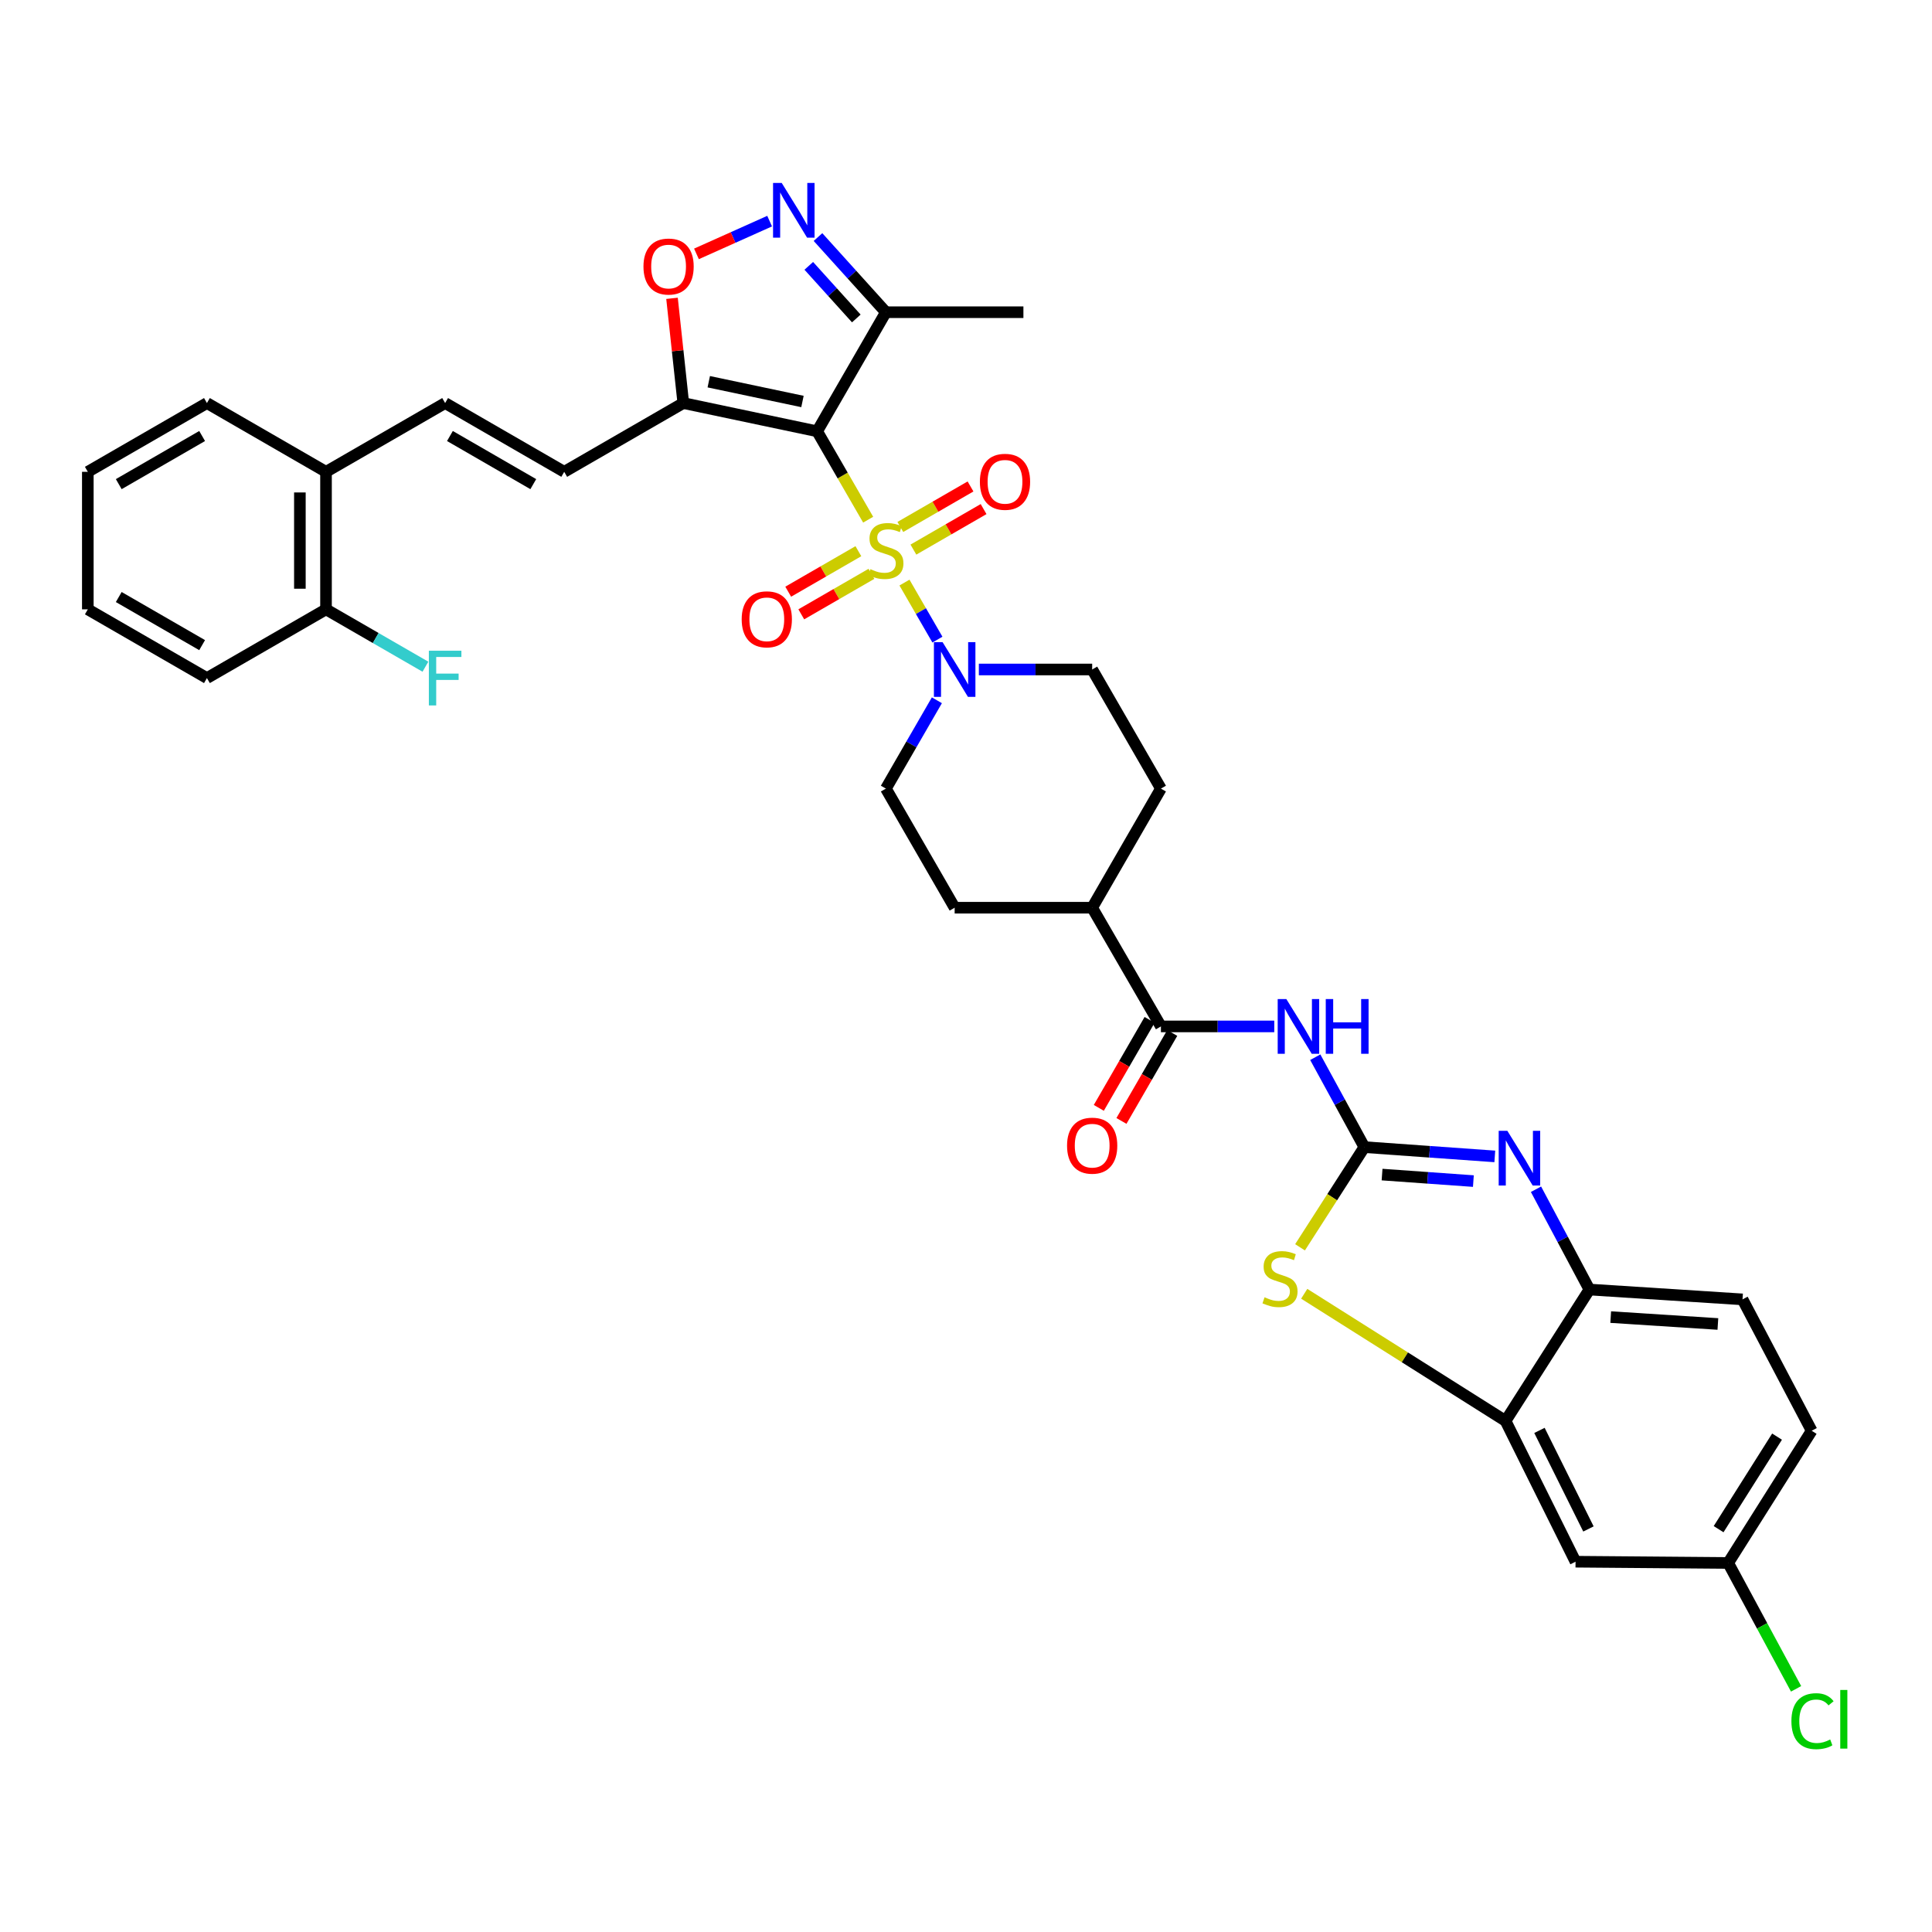 <?xml version='1.0' encoding='iso-8859-1'?>
<svg version='1.1' baseProfile='full'
              xmlns='http://www.w3.org/2000/svg'
                      xmlns:rdkit='http://www.rdkit.org/xml'
                      xmlns:xlink='http://www.w3.org/1999/xlink'
                  xml:space='preserve'
width='1000px' height='1000px' viewBox='0 0 1000 1000'>
<!-- END OF HEADER -->
<rect style='opacity:1.0;fill:#FFFFFF;stroke:none' width='1000' height='1000' x='0' y='0'> </rect>
<path class='bond-0' d='M 449.358,268.987 L 436.158,246.114' style='fill:none;fill-rule:evenodd;stroke:#CCCC00;stroke-width:6px;stroke-linecap:butt;stroke-linejoin:miter;stroke-opacity:1' />
<path class='bond-0' d='M 436.158,246.114 L 422.957,223.24' style='fill:none;fill-rule:evenodd;stroke:#000000;stroke-width:6px;stroke-linecap:butt;stroke-linejoin:miter;stroke-opacity:1' />
<path class='bond-5' d='M 468.155,301.546 L 476.68,316.306' style='fill:none;fill-rule:evenodd;stroke:#CCCC00;stroke-width:6px;stroke-linecap:butt;stroke-linejoin:miter;stroke-opacity:1' />
<path class='bond-5' d='M 476.68,316.306 L 485.204,331.066' style='fill:none;fill-rule:evenodd;stroke:#0000FF;stroke-width:6px;stroke-linecap:butt;stroke-linejoin:miter;stroke-opacity:1' />
<path class='bond-15' d='M 444.293,285.298 L 426.136,295.78' style='fill:none;fill-rule:evenodd;stroke:#CCCC00;stroke-width:6px;stroke-linecap:butt;stroke-linejoin:miter;stroke-opacity:1' />
<path class='bond-15' d='M 426.136,295.78 L 407.98,306.261' style='fill:none;fill-rule:evenodd;stroke:#FF0000;stroke-width:6px;stroke-linecap:butt;stroke-linejoin:miter;stroke-opacity:1' />
<path class='bond-15' d='M 451.056,297.013 L 432.899,307.495' style='fill:none;fill-rule:evenodd;stroke:#CCCC00;stroke-width:6px;stroke-linecap:butt;stroke-linejoin:miter;stroke-opacity:1' />
<path class='bond-15' d='M 432.899,307.495 L 414.743,317.976' style='fill:none;fill-rule:evenodd;stroke:#FF0000;stroke-width:6px;stroke-linecap:butt;stroke-linejoin:miter;stroke-opacity:1' />
<path class='bond-16' d='M 472.775,284.475 L 490.938,273.989' style='fill:none;fill-rule:evenodd;stroke:#CCCC00;stroke-width:6px;stroke-linecap:butt;stroke-linejoin:miter;stroke-opacity:1' />
<path class='bond-16' d='M 490.938,273.989 L 509.102,263.504' style='fill:none;fill-rule:evenodd;stroke:#FF0000;stroke-width:6px;stroke-linecap:butt;stroke-linejoin:miter;stroke-opacity:1' />
<path class='bond-16' d='M 466.012,272.76 L 484.176,262.274' style='fill:none;fill-rule:evenodd;stroke:#CCCC00;stroke-width:6px;stroke-linecap:butt;stroke-linejoin:miter;stroke-opacity:1' />
<path class='bond-16' d='M 484.176,262.274 L 502.339,251.789' style='fill:none;fill-rule:evenodd;stroke:#FF0000;stroke-width:6px;stroke-linecap:butt;stroke-linejoin:miter;stroke-opacity:1' />
<path class='bond-3' d='M 422.957,223.24 L 353.669,208.624' style='fill:none;fill-rule:evenodd;stroke:#000000;stroke-width:6px;stroke-linecap:butt;stroke-linejoin:miter;stroke-opacity:1' />
<path class='bond-3' d='M 415.356,207.812 L 366.854,197.58' style='fill:none;fill-rule:evenodd;stroke:#000000;stroke-width:6px;stroke-linecap:butt;stroke-linejoin:miter;stroke-opacity:1' />
<path class='bond-8' d='M 422.957,223.24 L 458.534,161.602' style='fill:none;fill-rule:evenodd;stroke:#000000;stroke-width:6px;stroke-linecap:butt;stroke-linejoin:miter;stroke-opacity:1' />
<path class='bond-1' d='M 706.192,593.747 L 693.485,570.48' style='fill:none;fill-rule:evenodd;stroke:#000000;stroke-width:6px;stroke-linecap:butt;stroke-linejoin:miter;stroke-opacity:1' />
<path class='bond-1' d='M 693.485,570.48 L 680.778,547.214' style='fill:none;fill-rule:evenodd;stroke:#0000FF;stroke-width:6px;stroke-linecap:butt;stroke-linejoin:miter;stroke-opacity:1' />
<path class='bond-2' d='M 706.192,593.747 L 739.95,596.152' style='fill:none;fill-rule:evenodd;stroke:#000000;stroke-width:6px;stroke-linecap:butt;stroke-linejoin:miter;stroke-opacity:1' />
<path class='bond-2' d='M 739.95,596.152 L 773.708,598.557' style='fill:none;fill-rule:evenodd;stroke:#0000FF;stroke-width:6px;stroke-linecap:butt;stroke-linejoin:miter;stroke-opacity:1' />
<path class='bond-2' d='M 715.358,607.961 L 738.988,609.645' style='fill:none;fill-rule:evenodd;stroke:#000000;stroke-width:6px;stroke-linecap:butt;stroke-linejoin:miter;stroke-opacity:1' />
<path class='bond-2' d='M 738.988,609.645 L 762.619,611.328' style='fill:none;fill-rule:evenodd;stroke:#0000FF;stroke-width:6px;stroke-linecap:butt;stroke-linejoin:miter;stroke-opacity:1' />
<path class='bond-7' d='M 706.192,593.747 L 689.542,619.675' style='fill:none;fill-rule:evenodd;stroke:#000000;stroke-width:6px;stroke-linecap:butt;stroke-linejoin:miter;stroke-opacity:1' />
<path class='bond-7' d='M 689.542,619.675 L 672.893,645.603' style='fill:none;fill-rule:evenodd;stroke:#CCCC00;stroke-width:6px;stroke-linecap:butt;stroke-linejoin:miter;stroke-opacity:1' />
<path class='bond-12' d='M 795.029,615.552 L 808.856,641.507' style='fill:none;fill-rule:evenodd;stroke:#0000FF;stroke-width:6px;stroke-linecap:butt;stroke-linejoin:miter;stroke-opacity:1' />
<path class='bond-12' d='M 808.856,641.507 L 822.682,667.462' style='fill:none;fill-rule:evenodd;stroke:#000000;stroke-width:6px;stroke-linecap:butt;stroke-linejoin:miter;stroke-opacity:1' />
<path class='bond-9' d='M 353.669,208.624 L 350.752,181.52' style='fill:none;fill-rule:evenodd;stroke:#000000;stroke-width:6px;stroke-linecap:butt;stroke-linejoin:miter;stroke-opacity:1' />
<path class='bond-9' d='M 350.752,181.52 L 347.836,154.416' style='fill:none;fill-rule:evenodd;stroke:#FF0000;stroke-width:6px;stroke-linecap:butt;stroke-linejoin:miter;stroke-opacity:1' />
<path class='bond-13' d='M 353.669,208.624 L 292.038,244.215' style='fill:none;fill-rule:evenodd;stroke:#000000;stroke-width:6px;stroke-linecap:butt;stroke-linejoin:miter;stroke-opacity:1' />
<path class='bond-4' d='M 659.554,531.274 L 630.222,531.274' style='fill:none;fill-rule:evenodd;stroke:#0000FF;stroke-width:6px;stroke-linecap:butt;stroke-linejoin:miter;stroke-opacity:1' />
<path class='bond-4' d='M 630.222,531.274 L 600.891,531.274' style='fill:none;fill-rule:evenodd;stroke:#000000;stroke-width:6px;stroke-linecap:butt;stroke-linejoin:miter;stroke-opacity:1' />
<path class='bond-19' d='M 506.652,346.525 L 535.979,346.525' style='fill:none;fill-rule:evenodd;stroke:#0000FF;stroke-width:6px;stroke-linecap:butt;stroke-linejoin:miter;stroke-opacity:1' />
<path class='bond-19' d='M 535.979,346.525 L 565.307,346.525' style='fill:none;fill-rule:evenodd;stroke:#000000;stroke-width:6px;stroke-linecap:butt;stroke-linejoin:miter;stroke-opacity:1' />
<path class='bond-20' d='M 484.929,362.464 L 471.731,385.321' style='fill:none;fill-rule:evenodd;stroke:#0000FF;stroke-width:6px;stroke-linecap:butt;stroke-linejoin:miter;stroke-opacity:1' />
<path class='bond-20' d='M 471.731,385.321 L 458.534,408.178' style='fill:none;fill-rule:evenodd;stroke:#000000;stroke-width:6px;stroke-linecap:butt;stroke-linejoin:miter;stroke-opacity:1' />
<path class='bond-6' d='M 423.391,122.702 L 440.962,142.152' style='fill:none;fill-rule:evenodd;stroke:#0000FF;stroke-width:6px;stroke-linecap:butt;stroke-linejoin:miter;stroke-opacity:1' />
<path class='bond-6' d='M 440.962,142.152 L 458.534,161.602' style='fill:none;fill-rule:evenodd;stroke:#000000;stroke-width:6px;stroke-linecap:butt;stroke-linejoin:miter;stroke-opacity:1' />
<path class='bond-6' d='M 418.625,137.605 L 430.925,151.22' style='fill:none;fill-rule:evenodd;stroke:#0000FF;stroke-width:6px;stroke-linecap:butt;stroke-linejoin:miter;stroke-opacity:1' />
<path class='bond-6' d='M 430.925,151.22 L 443.225,164.835' style='fill:none;fill-rule:evenodd;stroke:#000000;stroke-width:6px;stroke-linecap:butt;stroke-linejoin:miter;stroke-opacity:1' />
<path class='bond-37' d='M 398.358,114.452 L 379.423,122.933' style='fill:none;fill-rule:evenodd;stroke:#0000FF;stroke-width:6px;stroke-linecap:butt;stroke-linejoin:miter;stroke-opacity:1' />
<path class='bond-37' d='M 379.423,122.933 L 360.489,131.413' style='fill:none;fill-rule:evenodd;stroke:#FF0000;stroke-width:6px;stroke-linecap:butt;stroke-linejoin:miter;stroke-opacity:1' />
<path class='bond-11' d='M 675.061,669.656 L 727.168,702.561' style='fill:none;fill-rule:evenodd;stroke:#CCCC00;stroke-width:6px;stroke-linecap:butt;stroke-linejoin:miter;stroke-opacity:1' />
<path class='bond-11' d='M 727.168,702.561 L 779.275,735.465' style='fill:none;fill-rule:evenodd;stroke:#000000;stroke-width:6px;stroke-linecap:butt;stroke-linejoin:miter;stroke-opacity:1' />
<path class='bond-31' d='M 458.534,161.602 L 529.716,161.602' style='fill:none;fill-rule:evenodd;stroke:#000000;stroke-width:6px;stroke-linecap:butt;stroke-linejoin:miter;stroke-opacity:1' />
<path class='bond-10' d='M 600.891,531.274 L 565.307,469.831' style='fill:none;fill-rule:evenodd;stroke:#000000;stroke-width:6px;stroke-linecap:butt;stroke-linejoin:miter;stroke-opacity:1' />
<path class='bond-22' d='M 595.033,527.893 L 581.889,550.662' style='fill:none;fill-rule:evenodd;stroke:#000000;stroke-width:6px;stroke-linecap:butt;stroke-linejoin:miter;stroke-opacity:1' />
<path class='bond-22' d='M 581.889,550.662 L 568.744,573.432' style='fill:none;fill-rule:evenodd;stroke:#FF0000;stroke-width:6px;stroke-linecap:butt;stroke-linejoin:miter;stroke-opacity:1' />
<path class='bond-22' d='M 606.748,534.656 L 593.604,557.425' style='fill:none;fill-rule:evenodd;stroke:#000000;stroke-width:6px;stroke-linecap:butt;stroke-linejoin:miter;stroke-opacity:1' />
<path class='bond-22' d='M 593.604,557.425 L 580.459,580.195' style='fill:none;fill-rule:evenodd;stroke:#FF0000;stroke-width:6px;stroke-linecap:butt;stroke-linejoin:miter;stroke-opacity:1' />
<path class='bond-17' d='M 779.275,735.465 L 815.498,808.339' style='fill:none;fill-rule:evenodd;stroke:#000000;stroke-width:6px;stroke-linecap:butt;stroke-linejoin:miter;stroke-opacity:1' />
<path class='bond-17' d='M 796.822,740.375 L 822.178,791.387' style='fill:none;fill-rule:evenodd;stroke:#000000;stroke-width:6px;stroke-linecap:butt;stroke-linejoin:miter;stroke-opacity:1' />
<path class='bond-39' d='M 779.275,735.465 L 822.682,667.462' style='fill:none;fill-rule:evenodd;stroke:#000000;stroke-width:6px;stroke-linecap:butt;stroke-linejoin:miter;stroke-opacity:1' />
<path class='bond-24' d='M 822.682,667.462 L 901.928,672.557' style='fill:none;fill-rule:evenodd;stroke:#000000;stroke-width:6px;stroke-linecap:butt;stroke-linejoin:miter;stroke-opacity:1' />
<path class='bond-24' d='M 833.701,681.725 L 889.173,685.292' style='fill:none;fill-rule:evenodd;stroke:#000000;stroke-width:6px;stroke-linecap:butt;stroke-linejoin:miter;stroke-opacity:1' />
<path class='bond-14' d='M 292.038,244.215 L 230.4,208.624' style='fill:none;fill-rule:evenodd;stroke:#000000;stroke-width:6px;stroke-linecap:butt;stroke-linejoin:miter;stroke-opacity:1' />
<path class='bond-14' d='M 276.028,250.591 L 232.881,225.677' style='fill:none;fill-rule:evenodd;stroke:#000000;stroke-width:6px;stroke-linecap:butt;stroke-linejoin:miter;stroke-opacity:1' />
<path class='bond-21' d='M 230.4,208.624 L 168.746,244.215' style='fill:none;fill-rule:evenodd;stroke:#000000;stroke-width:6px;stroke-linecap:butt;stroke-linejoin:miter;stroke-opacity:1' />
<path class='bond-27' d='M 815.498,808.339 L 894.503,808.985' style='fill:none;fill-rule:evenodd;stroke:#000000;stroke-width:6px;stroke-linecap:butt;stroke-linejoin:miter;stroke-opacity:1' />
<path class='bond-18' d='M 565.307,469.831 L 494.132,469.831' style='fill:none;fill-rule:evenodd;stroke:#000000;stroke-width:6px;stroke-linecap:butt;stroke-linejoin:miter;stroke-opacity:1' />
<path class='bond-36' d='M 565.307,469.831 L 600.891,408.178' style='fill:none;fill-rule:evenodd;stroke:#000000;stroke-width:6px;stroke-linecap:butt;stroke-linejoin:miter;stroke-opacity:1' />
<path class='bond-25' d='M 565.307,346.525 L 600.891,408.178' style='fill:none;fill-rule:evenodd;stroke:#000000;stroke-width:6px;stroke-linecap:butt;stroke-linejoin:miter;stroke-opacity:1' />
<path class='bond-26' d='M 458.534,408.178 L 494.132,469.831' style='fill:none;fill-rule:evenodd;stroke:#000000;stroke-width:6px;stroke-linecap:butt;stroke-linejoin:miter;stroke-opacity:1' />
<path class='bond-23' d='M 168.746,244.215 L 168.746,315.397' style='fill:none;fill-rule:evenodd;stroke:#000000;stroke-width:6px;stroke-linecap:butt;stroke-linejoin:miter;stroke-opacity:1' />
<path class='bond-23' d='M 155.219,254.892 L 155.219,304.72' style='fill:none;fill-rule:evenodd;stroke:#000000;stroke-width:6px;stroke-linecap:butt;stroke-linejoin:miter;stroke-opacity:1' />
<path class='bond-32' d='M 168.746,244.215 L 107.108,208.624' style='fill:none;fill-rule:evenodd;stroke:#000000;stroke-width:6px;stroke-linecap:butt;stroke-linejoin:miter;stroke-opacity:1' />
<path class='bond-28' d='M 168.746,315.397 L 194.473,330.243' style='fill:none;fill-rule:evenodd;stroke:#000000;stroke-width:6px;stroke-linecap:butt;stroke-linejoin:miter;stroke-opacity:1' />
<path class='bond-28' d='M 194.473,330.243 L 220.2,345.088' style='fill:none;fill-rule:evenodd;stroke:#33CCCC;stroke-width:6px;stroke-linecap:butt;stroke-linejoin:miter;stroke-opacity:1' />
<path class='bond-33' d='M 168.746,315.397 L 107.108,350.974' style='fill:none;fill-rule:evenodd;stroke:#000000;stroke-width:6px;stroke-linecap:butt;stroke-linejoin:miter;stroke-opacity:1' />
<path class='bond-29' d='M 901.928,672.557 L 937.715,740.553' style='fill:none;fill-rule:evenodd;stroke:#000000;stroke-width:6px;stroke-linecap:butt;stroke-linejoin:miter;stroke-opacity:1' />
<path class='bond-30' d='M 894.503,808.985 L 912.077,841.563' style='fill:none;fill-rule:evenodd;stroke:#000000;stroke-width:6px;stroke-linecap:butt;stroke-linejoin:miter;stroke-opacity:1' />
<path class='bond-30' d='M 912.077,841.563 L 929.65,874.141' style='fill:none;fill-rule:evenodd;stroke:#00CC00;stroke-width:6px;stroke-linecap:butt;stroke-linejoin:miter;stroke-opacity:1' />
<path class='bond-40' d='M 894.503,808.985 L 937.715,740.553' style='fill:none;fill-rule:evenodd;stroke:#000000;stroke-width:6px;stroke-linecap:butt;stroke-linejoin:miter;stroke-opacity:1' />
<path class='bond-40' d='M 889.547,791.498 L 919.795,743.595' style='fill:none;fill-rule:evenodd;stroke:#000000;stroke-width:6px;stroke-linecap:butt;stroke-linejoin:miter;stroke-opacity:1' />
<path class='bond-35' d='M 107.108,208.624 L 45.455,244.215' style='fill:none;fill-rule:evenodd;stroke:#000000;stroke-width:6px;stroke-linecap:butt;stroke-linejoin:miter;stroke-opacity:1' />
<path class='bond-35' d='M 104.623,225.678 L 61.465,250.591' style='fill:none;fill-rule:evenodd;stroke:#000000;stroke-width:6px;stroke-linecap:butt;stroke-linejoin:miter;stroke-opacity:1' />
<path class='bond-38' d='M 107.108,350.974 L 45.455,315.397' style='fill:none;fill-rule:evenodd;stroke:#000000;stroke-width:6px;stroke-linecap:butt;stroke-linejoin:miter;stroke-opacity:1' />
<path class='bond-38' d='M 104.621,333.921 L 61.463,309.017' style='fill:none;fill-rule:evenodd;stroke:#000000;stroke-width:6px;stroke-linecap:butt;stroke-linejoin:miter;stroke-opacity:1' />
<path class='bond-34' d='M 45.455,315.397 L 45.455,244.215' style='fill:none;fill-rule:evenodd;stroke:#000000;stroke-width:6px;stroke-linecap:butt;stroke-linejoin:miter;stroke-opacity:1' />
<path  class='atom-0' d='M 450.534 294.606
Q 450.854 294.726, 452.174 295.286
Q 453.494 295.846, 454.934 296.206
Q 456.414 296.526, 457.854 296.526
Q 460.534 296.526, 462.094 295.246
Q 463.654 293.926, 463.654 291.646
Q 463.654 290.086, 462.854 289.126
Q 462.094 288.166, 460.894 287.646
Q 459.694 287.126, 457.694 286.526
Q 455.174 285.766, 453.654 285.046
Q 452.174 284.326, 451.094 282.806
Q 450.054 281.286, 450.054 278.726
Q 450.054 275.166, 452.454 272.966
Q 454.894 270.766, 459.694 270.766
Q 462.974 270.766, 466.694 272.326
L 465.774 275.406
Q 462.374 274.006, 459.814 274.006
Q 457.054 274.006, 455.534 275.166
Q 454.014 276.286, 454.054 278.246
Q 454.054 279.766, 454.814 280.686
Q 455.614 281.606, 456.734 282.126
Q 457.894 282.646, 459.814 283.246
Q 462.374 284.046, 463.894 284.846
Q 465.414 285.646, 466.494 287.286
Q 467.614 288.886, 467.614 291.646
Q 467.614 295.566, 464.974 297.686
Q 462.374 299.766, 458.014 299.766
Q 455.494 299.766, 453.574 299.206
Q 451.694 298.686, 449.454 297.766
L 450.534 294.606
' fill='#CCCC00'/>
<path  class='atom-3' d='M 780.2 585.306
L 789.48 600.306
Q 790.4 601.786, 791.88 604.466
Q 793.36 607.146, 793.44 607.306
L 793.44 585.306
L 797.2 585.306
L 797.2 613.626
L 793.32 613.626
L 783.36 597.226
Q 782.2 595.306, 780.96 593.106
Q 779.76 590.906, 779.4 590.226
L 779.4 613.626
L 775.72 613.626
L 775.72 585.306
L 780.2 585.306
' fill='#0000FF'/>
<path  class='atom-5' d='M 665.813 517.114
L 675.093 532.114
Q 676.013 533.594, 677.493 536.274
Q 678.973 538.954, 679.053 539.114
L 679.053 517.114
L 682.813 517.114
L 682.813 545.434
L 678.933 545.434
L 668.973 529.034
Q 667.813 527.114, 666.573 524.914
Q 665.373 522.714, 665.013 522.034
L 665.013 545.434
L 661.333 545.434
L 661.333 517.114
L 665.813 517.114
' fill='#0000FF'/>
<path  class='atom-5' d='M 686.213 517.114
L 690.053 517.114
L 690.053 529.154
L 704.533 529.154
L 704.533 517.114
L 708.373 517.114
L 708.373 545.434
L 704.533 545.434
L 704.533 532.354
L 690.053 532.354
L 690.053 545.434
L 686.213 545.434
L 686.213 517.114
' fill='#0000FF'/>
<path  class='atom-6' d='M 487.872 332.365
L 497.152 347.365
Q 498.072 348.845, 499.552 351.525
Q 501.032 354.205, 501.112 354.365
L 501.112 332.365
L 504.872 332.365
L 504.872 360.685
L 500.992 360.685
L 491.032 344.285
Q 489.872 342.365, 488.632 340.165
Q 487.432 337.965, 487.072 337.285
L 487.072 360.685
L 483.392 360.685
L 483.392 332.365
L 487.872 332.365
' fill='#0000FF'/>
<path  class='atom-7' d='M 404.613 94.686
L 413.893 109.687
Q 414.813 111.167, 416.293 113.847
Q 417.773 116.527, 417.853 116.687
L 417.853 94.686
L 421.613 94.686
L 421.613 123.007
L 417.733 123.007
L 407.773 106.607
Q 406.613 104.687, 405.373 102.487
Q 404.173 100.287, 403.813 99.606
L 403.813 123.007
L 400.133 123.007
L 400.133 94.686
L 404.613 94.686
' fill='#0000FF'/>
<path  class='atom-8' d='M 654.529 671.463
Q 654.849 671.583, 656.169 672.143
Q 657.489 672.703, 658.929 673.063
Q 660.409 673.383, 661.849 673.383
Q 664.529 673.383, 666.089 672.103
Q 667.649 670.783, 667.649 668.503
Q 667.649 666.943, 666.849 665.983
Q 666.089 665.023, 664.889 664.503
Q 663.689 663.983, 661.689 663.383
Q 659.169 662.623, 657.649 661.903
Q 656.169 661.183, 655.089 659.663
Q 654.049 658.143, 654.049 655.583
Q 654.049 652.023, 656.449 649.823
Q 658.889 647.623, 663.689 647.623
Q 666.969 647.623, 670.689 649.183
L 669.769 652.263
Q 666.369 650.863, 663.809 650.863
Q 661.049 650.863, 659.529 652.023
Q 658.009 653.143, 658.049 655.103
Q 658.049 656.623, 658.809 657.543
Q 659.609 658.463, 660.729 658.983
Q 661.889 659.503, 663.809 660.103
Q 666.369 660.903, 667.889 661.703
Q 669.409 662.503, 670.489 664.143
Q 671.609 665.743, 671.609 668.503
Q 671.609 672.423, 668.969 674.543
Q 666.369 676.623, 662.009 676.623
Q 659.489 676.623, 657.569 676.063
Q 655.689 675.543, 653.449 674.623
L 654.529 671.463
' fill='#CCCC00'/>
<path  class='atom-10' d='M 333.056 137.957
Q 333.056 131.157, 336.416 127.357
Q 339.776 123.557, 346.056 123.557
Q 352.336 123.557, 355.696 127.357
Q 359.056 131.157, 359.056 137.957
Q 359.056 144.837, 355.656 148.757
Q 352.256 152.637, 346.056 152.637
Q 339.816 152.637, 336.416 148.757
Q 333.056 144.877, 333.056 137.957
M 346.056 149.437
Q 350.376 149.437, 352.696 146.557
Q 355.056 143.637, 355.056 137.957
Q 355.056 132.397, 352.696 129.597
Q 350.376 126.757, 346.056 126.757
Q 341.736 126.757, 339.376 129.557
Q 337.056 132.357, 337.056 137.957
Q 337.056 143.677, 339.376 146.557
Q 341.736 149.437, 346.056 149.437
' fill='#FF0000'/>
<path  class='atom-16' d='M 383.895 320.55
Q 383.895 313.75, 387.255 309.95
Q 390.615 306.15, 396.895 306.15
Q 403.175 306.15, 406.535 309.95
Q 409.895 313.75, 409.895 320.55
Q 409.895 327.43, 406.495 331.35
Q 403.095 335.23, 396.895 335.23
Q 390.655 335.23, 387.255 331.35
Q 383.895 327.47, 383.895 320.55
M 396.895 332.03
Q 401.215 332.03, 403.535 329.15
Q 405.895 326.23, 405.895 320.55
Q 405.895 314.99, 403.535 312.19
Q 401.215 309.35, 396.895 309.35
Q 392.575 309.35, 390.215 312.15
Q 387.895 314.95, 387.895 320.55
Q 387.895 326.27, 390.215 329.15
Q 392.575 332.03, 396.895 332.03
' fill='#FF0000'/>
<path  class='atom-17' d='M 507.187 249.375
Q 507.187 242.575, 510.547 238.775
Q 513.907 234.975, 520.187 234.975
Q 526.467 234.975, 529.827 238.775
Q 533.187 242.575, 533.187 249.375
Q 533.187 256.255, 529.787 260.175
Q 526.387 264.055, 520.187 264.055
Q 513.947 264.055, 510.547 260.175
Q 507.187 256.295, 507.187 249.375
M 520.187 260.855
Q 524.507 260.855, 526.827 257.975
Q 529.187 255.055, 529.187 249.375
Q 529.187 243.815, 526.827 241.015
Q 524.507 238.175, 520.187 238.175
Q 515.867 238.175, 513.507 240.975
Q 511.187 243.775, 511.187 249.375
Q 511.187 255.095, 513.507 257.975
Q 515.867 260.855, 520.187 260.855
' fill='#FF0000'/>
<path  class='atom-23' d='M 552.307 592.993
Q 552.307 586.193, 555.667 582.393
Q 559.027 578.593, 565.307 578.593
Q 571.587 578.593, 574.947 582.393
Q 578.307 586.193, 578.307 592.993
Q 578.307 599.873, 574.907 603.793
Q 571.507 607.673, 565.307 607.673
Q 559.067 607.673, 555.667 603.793
Q 552.307 599.913, 552.307 592.993
M 565.307 604.473
Q 569.627 604.473, 571.947 601.593
Q 574.307 598.673, 574.307 592.993
Q 574.307 587.433, 571.947 584.633
Q 569.627 581.793, 565.307 581.793
Q 560.987 581.793, 558.627 584.593
Q 556.307 587.393, 556.307 592.993
Q 556.307 598.713, 558.627 601.593
Q 560.987 604.473, 565.307 604.473
' fill='#FF0000'/>
<path  class='atom-29' d='M 221.98 336.814
L 238.82 336.814
L 238.82 340.054
L 225.78 340.054
L 225.78 348.654
L 237.38 348.654
L 237.38 351.934
L 225.78 351.934
L 225.78 365.134
L 221.98 365.134
L 221.98 336.814
' fill='#33CCCC'/>
<path  class='atom-31' d='M 927.231 890.879
Q 927.231 883.839, 930.511 880.159
Q 933.831 876.439, 940.111 876.439
Q 945.951 876.439, 949.071 880.559
L 946.431 882.719
Q 944.151 879.719, 940.111 879.719
Q 935.831 879.719, 933.551 882.599
Q 931.311 885.439, 931.311 890.879
Q 931.311 896.479, 933.631 899.359
Q 935.991 902.239, 940.551 902.239
Q 943.671 902.239, 947.311 900.359
L 948.431 903.359
Q 946.951 904.319, 944.711 904.879
Q 942.471 905.439, 939.991 905.439
Q 933.831 905.439, 930.511 901.679
Q 927.231 897.919, 927.231 890.879
' fill='#00CC00'/>
<path  class='atom-31' d='M 952.511 874.719
L 956.191 874.719
L 956.191 905.079
L 952.511 905.079
L 952.511 874.719
' fill='#00CC00'/>
</svg>
